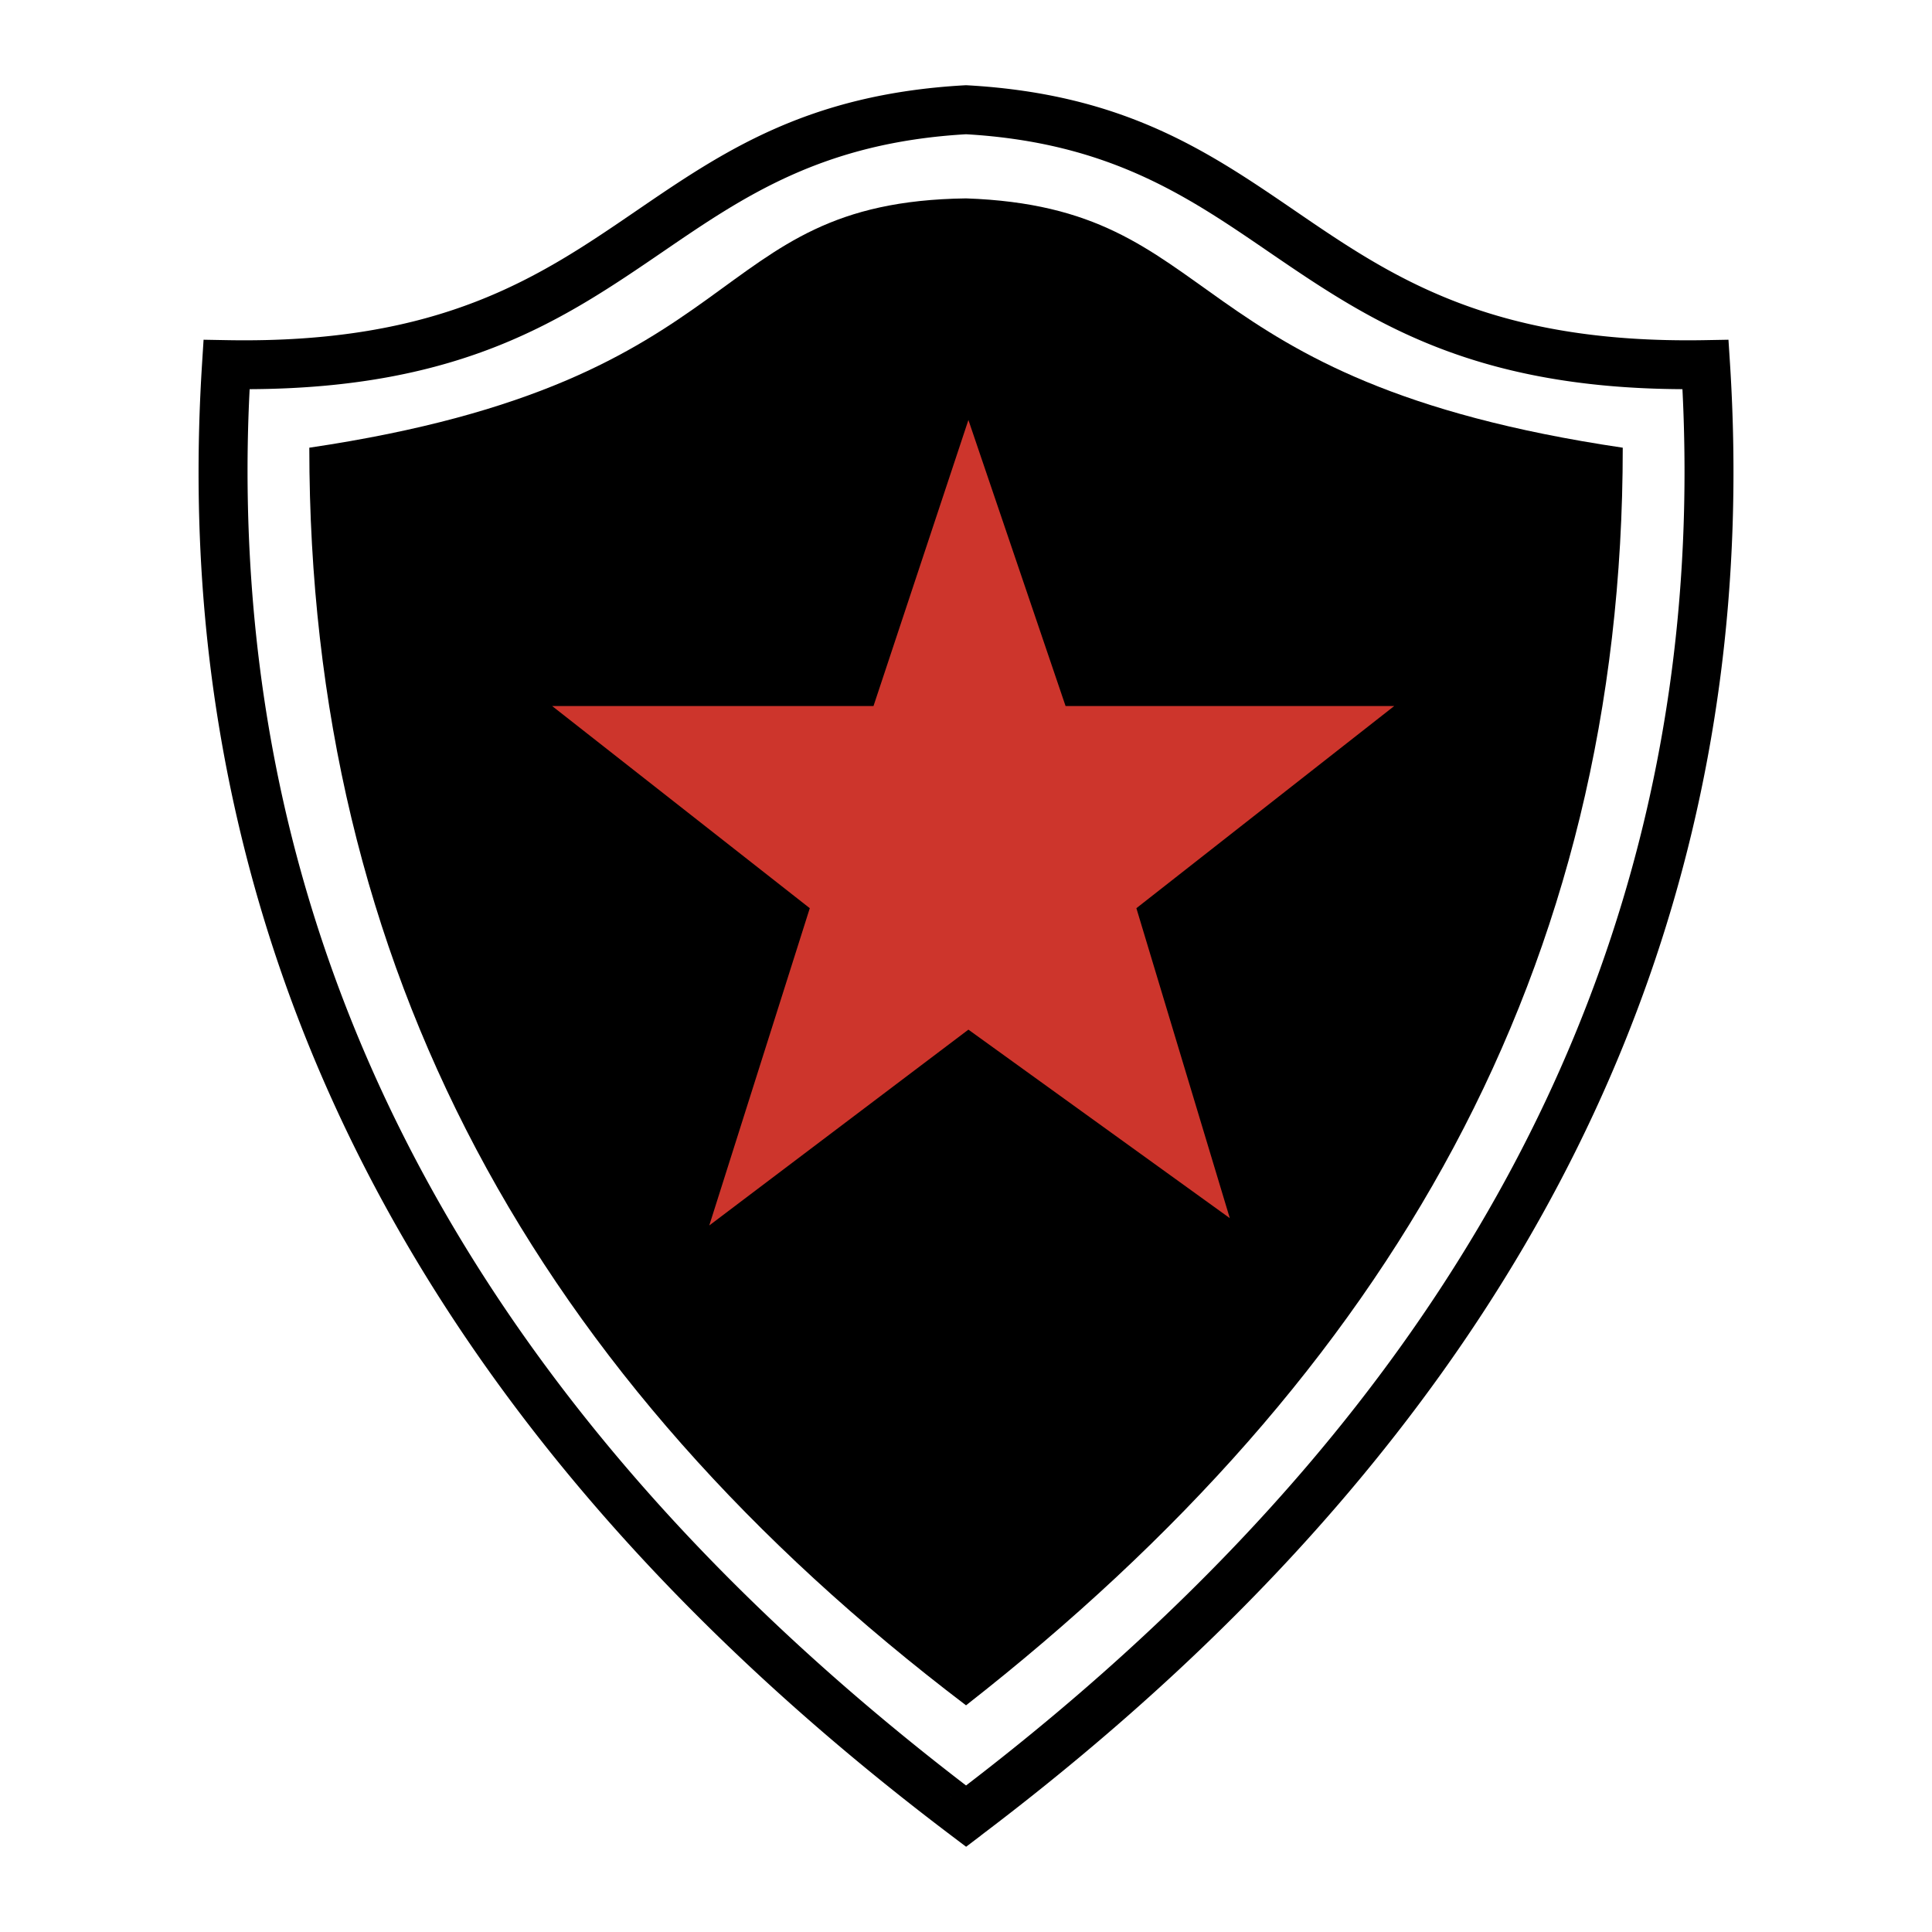 <svg xmlns="http://www.w3.org/2000/svg" width="2500" height="2500" viewBox="0 0 192.756 192.756"><path fill-rule="evenodd" clip-rule="evenodd" fill="#fff" d="M0 0h192.756v192.756H0V0z"/><path d="M20.163 36.23v-.008l.148-2.327 2.327.042c21.399.389 31.235-6.335 40.789-12.865C72.08 15.156 80.518 9.388 96.247 8.51l.134-.007.133.007c15.669.877 24.081 6.631 32.72 12.538 9.561 6.538 19.416 13.278 40.889 12.889l2.326-.042.15 2.327c2.816 44.052-11.463 81.41-38.252 112.91-5.193 6.109-10.857 11.994-16.953 17.66-6.082 5.652-12.588 11.082-19.486 16.299l.002.002-.053.043-.004.004c-.1.08-.035.027-.008.006l-1.456 1.105-1.475-1.115c-35.714-26.99-60.75-59.539-70.537-98.497a150.564 150.564 0 0 1-3.956-23.485c-.708-8.042-.806-16.348-.258-24.924zm4.744 2.598a158.547 158.547 0 0 0 .39 21.908c.694 7.862 1.973 15.434 3.804 22.724 9.36 37.261 33.216 68.564 67.282 94.677 6.261-4.797 12.169-9.764 17.698-14.904 5.961-5.539 11.49-11.283 16.555-17.24 25.508-29.994 39.318-65.46 37.221-107.165-21.379-.097-31.518-7.029-41.363-13.761-8.033-5.494-15.859-10.845-30.111-11.673-14.313.829-22.163 6.194-30.212 11.696-9.838 6.724-19.958 13.639-41.264 13.738zm72.945 144.315h-.002.002zm-2.946-3.889l-.041.033.044-.029-.003-.004zm2.951 3.883c-.002.002-.004.002-.004.004l.004-.004z"/><path d="M30.86 44.667c0 51.958 22.574 92.861 65.521 125.474 42.396-33.166 65.521-73.516 65.521-125.474-44.984-6.66-39.479-23.963-65.521-24.874-26.547.357-20.531 18.214-65.521 24.874z" fill-rule="evenodd" clip-rule="evenodd"/><path fill-rule="evenodd" clip-rule="evenodd" fill="#cd352c" d="M70.764 122.264l10.028-31.653-25.706-20.17h32.063l9.469-28.539 9.694 28.539h32.79l-25.725 20.17 9.32 30.924-26.079-18.808-25.854 19.537z"/></svg>
